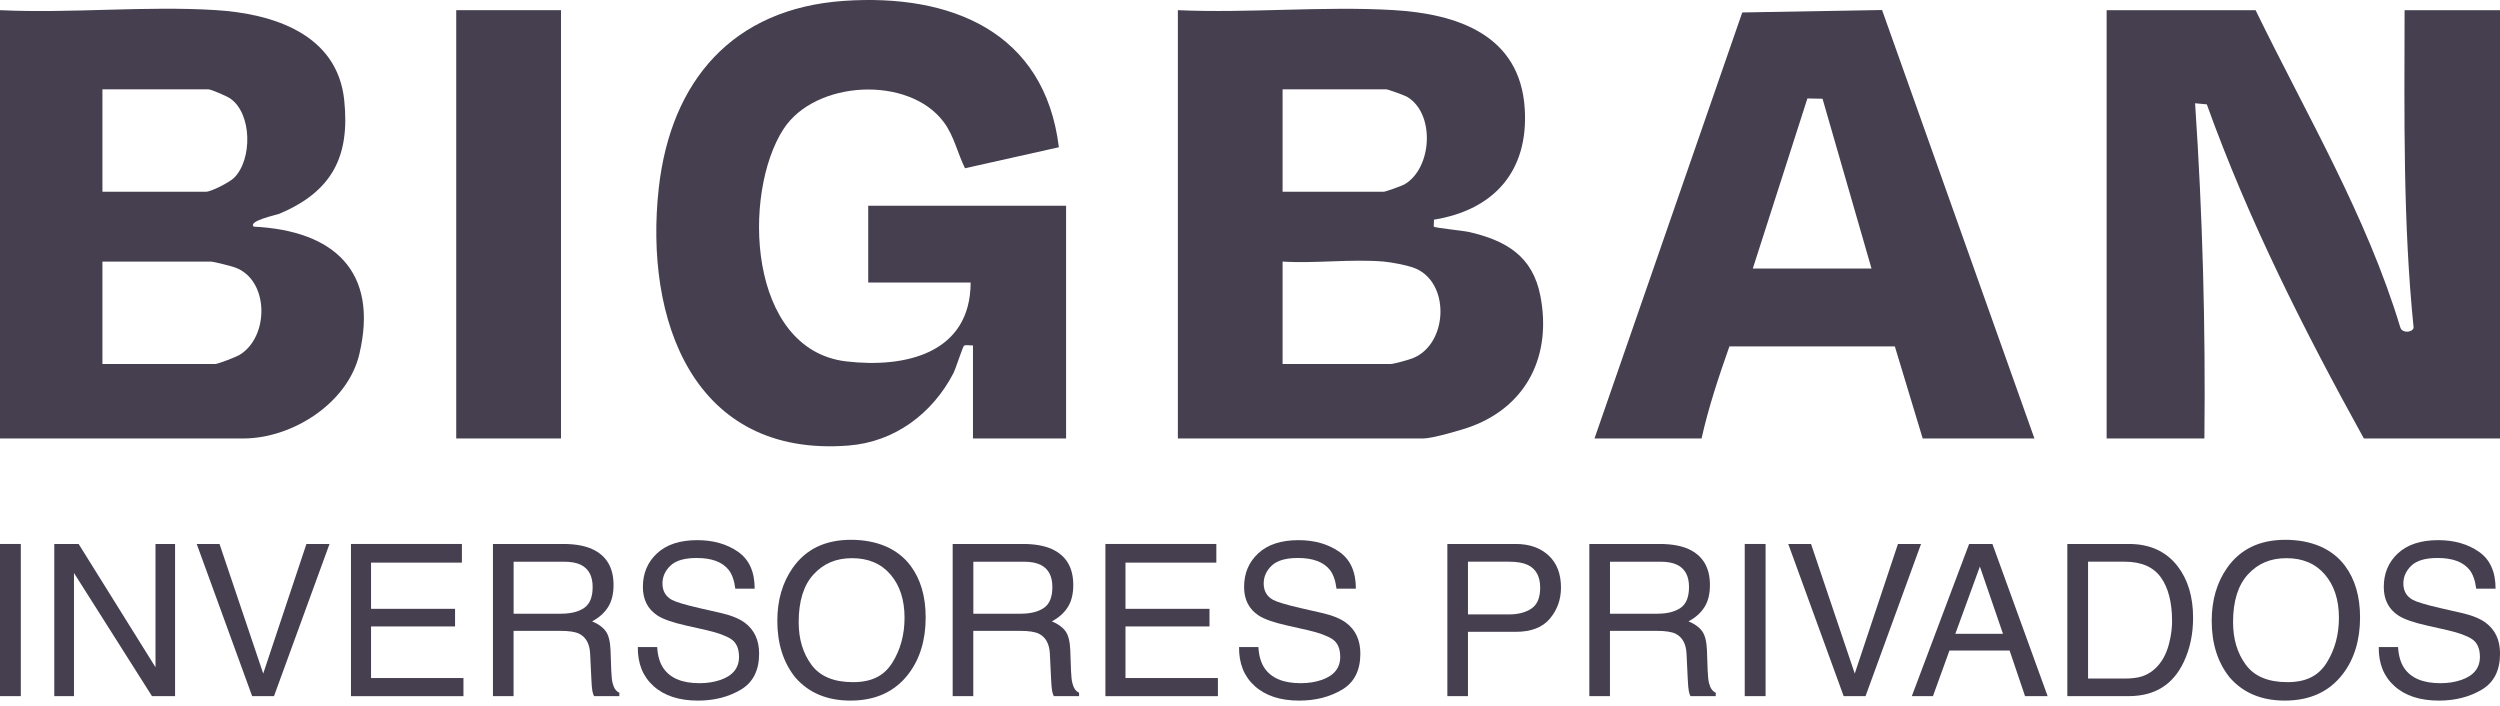 <svg width="170" height="48" viewBox="0 0 170 48" fill="none" xmlns="http://www.w3.org/2000/svg">
<g clip-path="url(#clip0_3168_1791)">
<path d="M153.38 0.692C156.84 7.802 160.916 14.642 163.222 22.269C163.346 22.671 164.05 22.624 164.126 22.285C163.399 15.115 163.499 7.903 163.512 0.692H170.002V29.816H160.742C156.696 22.491 152.896 14.991 150.064 7.096L149.266 7.022C149.777 14.607 149.983 22.201 149.899 29.815H143.251V0.692H153.381H153.38Z" fill="#453F50"/>
<path d="M80.093 0.692C84.903 0.907 89.958 0.407 94.741 0.685C99.119 0.94 103.38 2.382 103.684 7.412C103.939 11.637 101.603 14.271 97.505 14.939C97.525 15.067 97.473 15.379 97.505 15.412C97.589 15.501 99.485 15.681 99.909 15.779C102.432 16.363 104.224 17.426 104.746 20.123C105.514 24.083 103.904 27.542 100.08 28.987C99.431 29.232 97.395 29.816 96.794 29.816H80.095V0.692H80.093ZM87.216 13.038H94.102C94.212 13.038 95.335 12.636 95.502 12.539C97.4 11.442 97.608 7.693 95.661 6.572C95.491 6.475 94.371 6.073 94.26 6.073H87.216V13.038ZM94.102 17.787C91.895 17.6 89.448 17.926 87.216 17.787V24.751H94.576C94.784 24.751 95.819 24.46 96.08 24.355C98.511 23.371 98.641 19.061 96.077 18.187C95.586 18.019 94.608 17.831 94.102 17.788V17.787Z" fill="#453F50"/>
<path d="M0 0.692C4.802 0.92 9.877 0.391 14.648 0.685C18.548 0.926 22.934 2.297 23.407 6.805C23.816 10.697 22.545 13.032 18.993 14.539C18.823 14.61 16.84 15.023 17.255 15.411C22.678 15.681 25.777 18.421 24.432 24.093C23.64 27.425 19.873 29.816 16.543 29.816H0V0.692ZM6.965 13.038H14.008C14.374 13.038 15.613 12.391 15.914 12.095C17.171 10.855 17.155 7.689 15.623 6.675C15.411 6.534 14.347 6.073 14.167 6.073H6.965V13.038ZM6.965 24.751H14.642C14.819 24.751 16.028 24.284 16.258 24.151C18.32 22.947 18.33 19.04 15.982 18.187C15.721 18.092 14.523 17.787 14.325 17.787H6.965V24.751Z" fill="#453F50"/>
<path d="M66.164 23.485C65.98 23.512 65.692 23.423 65.553 23.509C65.467 23.561 64.994 25.068 64.825 25.392C63.4 28.127 60.836 30.052 57.7 30.297C47.15 31.124 43.801 21.753 44.795 12.802C45.607 5.5 49.821 0.582 57.38 0.06C64.622 -0.44 71.042 2.126 72.003 10.013L65.621 11.441C65.116 10.436 64.882 9.247 64.174 8.3C61.79 5.111 55.429 5.454 53.276 8.778C50.447 13.146 50.834 23.792 57.553 24.576C61.561 25.044 65.993 24.034 66.004 19.211H59.039V13.988H72.494V29.816H66.162V23.485H66.164Z" fill="#453F50"/>
<path d="M108.426 29.816L118.474 0.847L127.98 0.679L138.341 29.815H130.743L128.85 23.556H117.599C116.884 25.59 116.178 27.692 115.706 29.815H108.425L108.426 29.816ZM119.19 18.262H127.263L123.932 6.714L122.903 6.695L119.19 18.262Z" fill="#453F50"/>
<path d="M38.147 0.692H31.024V29.816H38.147V0.692Z" fill="#453F50"/>
<path d="M0 36.99H1.415V47.337H0V36.99Z" fill="#453F50"/>
<path d="M3.691 36.99H5.347L10.574 45.373V36.99H11.905V47.337H10.335L5.03 38.962V47.337H3.691V36.99Z" fill="#453F50"/>
<path d="M14.927 36.99L17.899 45.802L20.837 36.99H22.407L18.632 47.337H17.146L13.377 36.99H14.927Z" fill="#453F50"/>
<path d="M23.865 36.99H31.409V38.258H25.231V41.4H30.944V42.598H25.231V46.106H31.515V47.339H23.865V36.992V36.99Z" fill="#453F50"/>
<path d="M33.522 36.99H38.312C39.1 36.99 39.751 37.106 40.263 37.335C41.235 37.777 41.721 38.592 41.721 39.779C41.721 40.4 41.593 40.906 41.337 41.3C41.08 41.694 40.722 42.011 40.262 42.252C40.666 42.416 40.969 42.632 41.174 42.899C41.378 43.167 41.492 43.602 41.516 44.202L41.565 45.59C41.579 45.984 41.612 46.279 41.663 46.47C41.746 46.799 41.897 47.01 42.114 47.103V47.336H40.395C40.347 47.247 40.311 47.132 40.282 46.991C40.254 46.85 40.23 46.578 40.213 46.174L40.129 44.449C40.096 43.773 39.844 43.32 39.375 43.089C39.108 42.962 38.687 42.899 38.114 42.899H34.923V47.337H33.52V36.99H33.522ZM38.164 41.731C38.821 41.731 39.342 41.599 39.725 41.337C40.108 41.074 40.3 40.599 40.3 39.914C40.3 39.176 40.032 38.674 39.497 38.407C39.211 38.266 38.828 38.196 38.35 38.196H34.926V41.733H38.166L38.164 41.731Z" fill="#453F50"/>
<path d="M44.688 43.999C44.721 44.586 44.858 45.063 45.104 45.428C45.569 46.114 46.388 46.457 47.562 46.457C48.087 46.457 48.567 46.383 48.999 46.232C49.835 45.941 50.253 45.42 50.253 44.669C50.253 44.105 50.077 43.703 49.724 43.464C49.368 43.23 48.809 43.026 48.048 42.851L46.645 42.535C45.731 42.329 45.082 42.101 44.702 41.851C44.045 41.419 43.716 40.773 43.716 39.914C43.716 38.984 44.037 38.22 44.681 37.625C45.324 37.028 46.236 36.73 47.415 36.73C48.499 36.73 49.422 36.992 50.18 37.516C50.938 38.039 51.318 38.877 51.318 40.028H50.001C49.931 39.474 49.781 39.048 49.55 38.753C49.123 38.214 48.398 37.943 47.374 37.943C46.547 37.943 45.954 38.117 45.591 38.464C45.229 38.812 45.048 39.216 45.048 39.675C45.048 40.181 45.259 40.553 45.681 40.787C45.959 40.938 46.585 41.126 47.562 41.351L49.014 41.682C49.713 41.842 50.253 42.06 50.634 42.337C51.291 42.821 51.62 43.523 51.62 44.444C51.62 45.59 51.204 46.41 50.37 46.902C49.536 47.394 48.567 47.641 47.464 47.641C46.177 47.641 45.17 47.312 44.442 46.655C43.714 46.003 43.358 45.117 43.372 43.999H44.689H44.688Z" fill="#453F50"/>
<path d="M61.917 38.468C62.602 39.385 62.946 40.556 62.946 41.984C62.946 43.529 62.553 44.814 61.77 45.837C60.849 47.038 59.536 47.64 57.832 47.64C56.239 47.64 54.989 47.114 54.077 46.062C53.265 45.047 52.858 43.765 52.858 42.215C52.858 40.816 53.205 39.618 53.901 38.622C54.794 37.345 56.113 36.707 57.86 36.707C59.608 36.707 61.038 37.294 61.917 38.467V38.468ZM60.681 45.06C61.233 44.175 61.509 43.157 61.509 42.006C61.509 40.791 61.191 39.811 60.554 39.068C59.918 38.326 59.047 37.956 57.944 37.956C56.841 37.956 56 38.323 55.324 39.057C54.648 39.792 54.31 40.876 54.31 42.309C54.31 43.455 54.599 44.42 55.18 45.207C55.76 45.993 56.7 46.386 58.001 46.386C59.302 46.386 60.13 45.943 60.681 45.058V45.06Z" fill="#453F50"/>
<path d="M64.784 36.99H69.573C70.362 36.99 71.012 37.106 71.525 37.335C72.497 37.777 72.983 38.592 72.983 39.779C72.983 40.4 72.855 40.906 72.6 41.3C72.343 41.694 71.986 42.011 71.525 42.252C71.929 42.416 72.233 42.632 72.437 42.899C72.641 43.167 72.755 43.602 72.779 44.202L72.828 45.59C72.842 45.984 72.875 46.279 72.926 46.47C73.01 46.799 73.16 47.01 73.377 47.103V47.336H71.658C71.611 47.247 71.574 47.132 71.546 46.991C71.517 46.85 71.493 46.578 71.474 46.174L71.391 44.449C71.357 43.773 71.106 43.32 70.637 43.089C70.37 42.962 69.948 42.899 69.376 42.899H66.184V47.337H64.782V36.99H64.784ZM69.426 41.731C70.083 41.731 70.604 41.599 70.987 41.337C71.37 41.074 71.561 40.599 71.561 39.914C71.561 39.176 71.294 38.674 70.759 38.407C70.472 38.266 70.089 38.196 69.611 38.196H66.188V41.733H69.428L69.426 41.731Z" fill="#453F50"/>
<path d="M75.167 36.99H82.711V38.258H76.533V41.4H82.246V42.598H76.533V46.106H82.817V47.339H75.167V36.992V36.99Z" fill="#453F50"/>
<path d="M85.57 43.999C85.603 44.586 85.741 45.063 85.986 45.428C86.451 46.114 87.27 46.457 88.444 46.457C88.97 46.457 89.449 46.383 89.882 46.232C90.717 45.941 91.135 45.42 91.135 44.669C91.135 44.105 90.96 43.703 90.606 43.464C90.25 43.23 89.69 43.026 88.93 42.851L87.528 42.535C86.611 42.329 85.964 42.101 85.584 41.851C84.927 41.419 84.598 40.773 84.598 39.914C84.598 38.984 84.919 38.22 85.564 37.625C86.206 37.028 87.118 36.73 88.297 36.73C89.381 36.73 90.304 36.992 91.062 37.516C91.821 38.039 92.2 38.877 92.2 40.028H90.883C90.812 39.474 90.662 39.048 90.432 38.753C90.005 38.214 89.28 37.943 88.256 37.943C87.43 37.943 86.836 38.117 86.474 38.464C86.111 38.812 85.931 39.216 85.931 39.675C85.931 40.181 86.141 40.553 86.565 40.787C86.842 40.938 87.469 41.126 88.446 41.351L89.897 41.682C90.597 41.842 91.137 42.06 91.518 42.337C92.175 42.821 92.504 43.523 92.504 44.444C92.504 45.59 92.088 46.41 91.254 46.902C90.42 47.394 89.451 47.641 88.348 47.641C87.061 47.641 86.054 47.312 85.326 46.655C84.598 46.003 84.242 45.117 84.256 43.999H85.573H85.57Z" fill="#453F50"/>
<path d="M98.42 36.99H103.076C103.996 36.99 104.738 37.25 105.302 37.769C105.865 38.288 106.147 39.016 106.147 39.956C106.147 40.764 105.895 41.468 105.394 42.066C104.892 42.665 104.119 42.964 103.076 42.964H99.822V47.339H98.42V36.992V36.99ZM103.885 38.413C103.575 38.268 103.151 38.195 102.611 38.195H99.822V41.78H102.611C103.241 41.78 103.751 41.645 104.143 41.378C104.536 41.11 104.732 40.639 104.732 39.963C104.732 39.202 104.45 38.685 103.887 38.413H103.885Z" fill="#453F50"/>
<path d="M108.077 36.99H112.866C113.655 36.99 114.305 37.106 114.818 37.335C115.79 37.777 116.276 38.592 116.276 39.779C116.276 40.4 116.148 40.906 115.893 41.3C115.636 41.694 115.279 42.011 114.818 42.252C115.222 42.416 115.526 42.632 115.73 42.899C115.934 43.167 116.048 43.602 116.072 44.202L116.121 45.59C116.135 45.984 116.168 46.279 116.219 46.47C116.303 46.799 116.453 47.01 116.67 47.103V47.336H114.951C114.904 47.247 114.867 47.132 114.839 46.991C114.81 46.85 114.786 46.578 114.767 46.174L114.684 44.449C114.65 43.773 114.399 43.32 113.93 43.089C113.663 42.962 113.242 42.899 112.669 42.899H109.477V47.337H108.075V36.99H108.077ZM112.718 41.731C113.375 41.731 113.895 41.599 114.278 41.337C114.661 41.074 114.853 40.599 114.853 39.914C114.853 39.176 114.585 38.674 114.05 38.407C113.764 38.266 113.381 38.196 112.903 38.196H109.479V41.733H112.719L112.718 41.731Z" fill="#453F50"/>
<path d="M118.642 36.99H120.059V47.337H118.642V36.99Z" fill="#453F50"/>
<path d="M123.15 36.99L126.123 45.802L129.061 36.99H130.631L126.856 47.337H125.369L121.601 36.99H123.15Z" fill="#453F50"/>
<path d="M133.9 36.99H135.484L139.239 47.337H137.703L136.654 44.238H132.562L131.441 47.337H130.004L133.9 36.99ZM136.203 43.097L134.632 38.526L132.963 43.097H136.203Z" fill="#453F50"/>
<path d="M140.578 36.99H144.769C146.192 36.99 147.295 37.495 148.08 38.505C148.78 39.417 149.13 40.583 149.13 42.006C149.13 43.105 148.923 44.099 148.509 44.985C147.781 46.554 146.529 47.337 144.755 47.337H140.578V36.99ZM144.487 46.141C144.962 46.141 145.352 46.092 145.657 45.994C146.202 45.81 146.648 45.459 146.996 44.936C147.273 44.518 147.473 43.983 147.594 43.33C147.666 42.94 147.701 42.578 147.701 42.245C147.701 40.963 147.446 39.968 146.936 39.258C146.426 38.549 145.606 38.195 144.475 38.195H141.988V46.141H144.489H144.487Z" fill="#453F50"/>
<path d="M159.455 38.468C160.14 39.385 160.484 40.556 160.484 41.984C160.484 43.529 160.091 44.814 159.308 45.837C158.387 47.038 157.074 47.64 155.37 47.64C153.777 47.64 152.527 47.114 151.615 46.062C150.803 45.047 150.396 43.765 150.396 42.215C150.396 40.816 150.743 39.618 151.439 38.622C152.332 37.345 153.651 36.707 155.398 36.707C157.146 36.707 158.576 37.294 159.455 38.467V38.468ZM158.219 45.06C158.771 44.175 159.047 43.157 159.047 42.006C159.047 40.791 158.728 39.811 158.092 39.068C157.456 38.326 156.585 37.956 155.482 37.956C154.379 37.956 153.538 38.323 152.862 39.057C152.186 39.792 151.848 40.876 151.848 42.309C151.848 43.455 152.137 44.42 152.718 45.207C153.298 45.993 154.238 46.386 155.539 46.386C156.84 46.386 157.668 45.943 158.219 45.058V45.06Z" fill="#453F50"/>
<path d="M163.069 43.999C163.102 44.586 163.24 45.063 163.485 45.428C163.95 46.114 164.769 46.457 165.943 46.457C166.469 46.457 166.948 46.383 167.38 46.232C168.216 45.941 168.634 45.42 168.634 44.669C168.634 44.105 168.458 43.703 168.105 43.464C167.749 43.23 167.189 43.026 166.429 42.851L165.027 42.535C164.11 42.329 163.463 42.101 163.083 41.851C162.426 41.419 162.097 40.773 162.097 39.914C162.097 38.984 162.418 38.22 163.062 37.625C163.705 37.028 164.617 36.73 165.796 36.73C166.88 36.73 167.803 36.992 168.561 37.516C169.319 38.039 169.699 38.877 169.699 40.028H168.382C168.311 39.474 168.161 39.048 167.931 38.753C167.504 38.214 166.779 37.943 165.755 37.943C164.928 37.943 164.335 38.117 163.972 38.464C163.61 38.812 163.429 39.216 163.429 39.675C163.429 40.181 163.64 40.553 164.064 40.787C164.341 40.938 164.968 41.126 165.945 41.351L167.396 41.682C168.096 41.842 168.636 42.06 169.017 42.337C169.674 42.821 170.003 43.523 170.003 44.444C170.003 45.59 169.587 46.41 168.753 46.902C167.918 47.394 166.95 47.641 165.847 47.641C164.56 47.641 163.553 47.312 162.825 46.655C162.097 46.003 161.741 45.117 161.755 43.999H163.072H163.069Z" fill="#453F50"/>
</g>
<defs>
<clipPath id="clip0_3168_1791">
<rect width="170" height="47.641" fill="white"/>
</clipPath>
</defs>
</svg>
